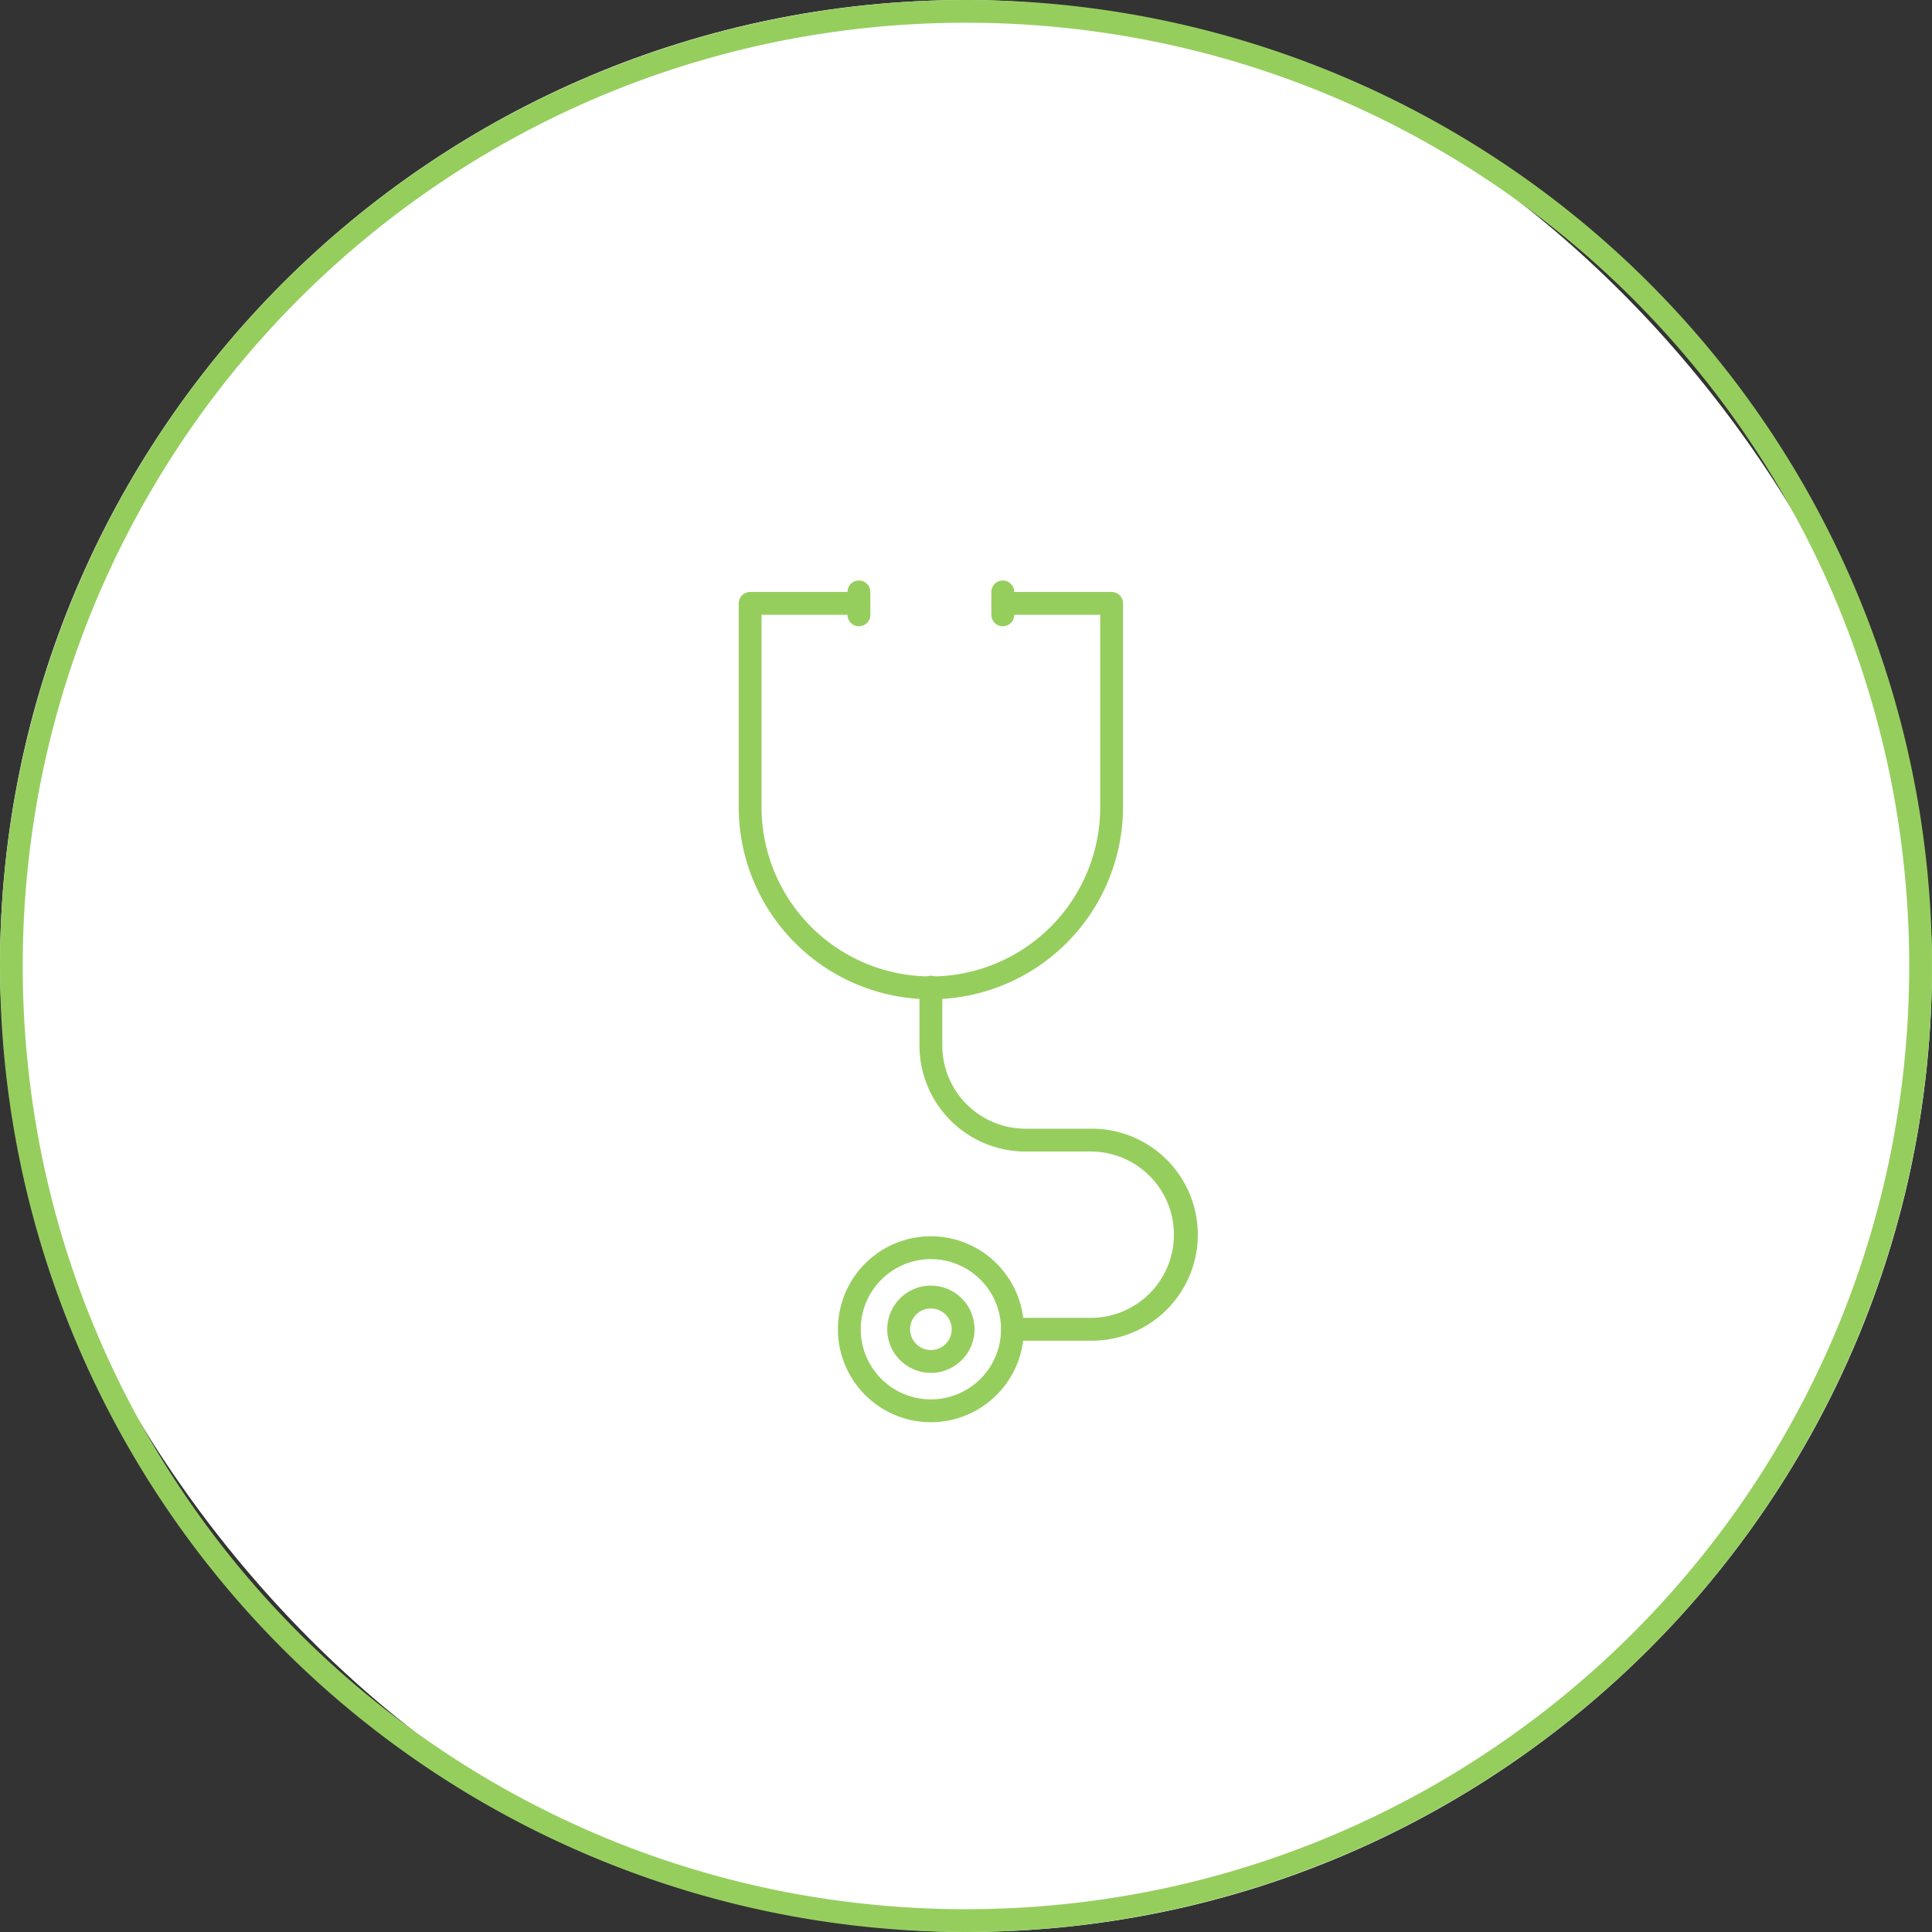 <svg xmlns="http://www.w3.org/2000/svg" width="170" height="170" viewBox="0 0 170 170"><rect x="0" y="0" width="170" height="170" fill="#333333" stroke="none"/><g transform="translate(0 0.386)"><rect width="170" height="170" rx="85" transform="translate(0 -0.386)" fill="#fff"/><path d="M85,2A83.623,83.623,0,0,0,68.27,3.686,82.535,82.535,0,0,0,38.6,16.174,83.248,83.248,0,0,0,8.522,52.693,82.569,82.569,0,0,0,3.686,68.27a83.829,83.829,0,0,0,0,33.459A82.535,82.535,0,0,0,16.174,131.4a83.248,83.248,0,0,0,36.519,30.074,82.569,82.569,0,0,0,15.577,4.835,83.829,83.829,0,0,0,33.459,0A82.535,82.535,0,0,0,131.4,153.826a83.248,83.248,0,0,0,30.074-36.519,82.569,82.569,0,0,0,4.835-15.577,83.829,83.829,0,0,0,0-33.459A82.535,82.535,0,0,0,153.826,38.6,83.248,83.248,0,0,0,117.307,8.522,82.569,82.569,0,0,0,101.73,3.686,83.623,83.623,0,0,0,85,2m0-2A85,85,0,1,1,0,85,85,85,0,0,1,85,0Z" transform="translate(0 -0.386)" fill="#96ce5e"/><g transform="translate(65 50.695)"><path d="M1044.255,1403.968a16.93,16.93,0,0,1-16.912-16.911v-17.925a1.006,1.006,0,0,1,1.005-1.005h9.569a1.005,1.005,0,1,1,0,2.01h-8.564v16.92a14.9,14.9,0,0,0,29.8,0v-16.92h-8.576a1.005,1.005,0,0,1,0-2.01h9.582a1,1,0,0,1,1,1.005v17.925A16.93,16.93,0,0,1,1044.255,1403.968Z" transform="translate(-1027.343 -1367.12)" fill="#96ce5e"/><path d="M1078.958,1666.545a8.181,8.181,0,1,1,8.181-8.18A8.19,8.19,0,0,1,1078.958,1666.545Zm0-14.351a6.171,6.171,0,1,0,6.171,6.171A6.178,6.178,0,0,0,1078.958,1652.194Z" transform="translate(-1062.047 -1592.482)" fill="#96ce5e"/><path d="M1096.213,1679.459a3.84,3.84,0,1,1,3.84-3.84A3.844,3.844,0,0,1,1096.213,1679.459Zm0-5.67a1.83,1.83,0,1,0,1.83,1.83A1.832,1.832,0,0,0,1096.213,1673.789Z" transform="translate(-1079.302 -1609.737)" fill="#96ce5e"/><path d="M1075.953,1367.142a1,1,0,0,1-1-1.005v-2.014a1.005,1.005,0,1,1,2.01,0v2.014A1,1,0,0,1,1075.953,1367.142Z" transform="translate(-1065.379 -1363.118)" fill="#96ce5e"/><path d="M1138.947,1367.142a1.006,1.006,0,0,1-1.005-1.005v-2.014a1.005,1.005,0,0,1,2.011,0v2.014A1,1,0,0,1,1138.947,1367.142Z" transform="translate(-1115.711 -1363.118)" fill="#96ce5e"/><path d="M1121.546,1568.238h-6.89a1.005,1.005,0,0,1,0-2.01h6.89a7.317,7.317,0,1,0,0-14.635H1115.8a9.338,9.338,0,0,1-9.327-9.327v-5.135a1.005,1.005,0,1,1,2.01,0v5.135a7.325,7.325,0,0,0,7.317,7.317h5.743a9.328,9.328,0,1,1,0,18.655Z" transform="translate(-1090.569 -1501.349)" fill="#96ce5e"/></g></g></svg>
